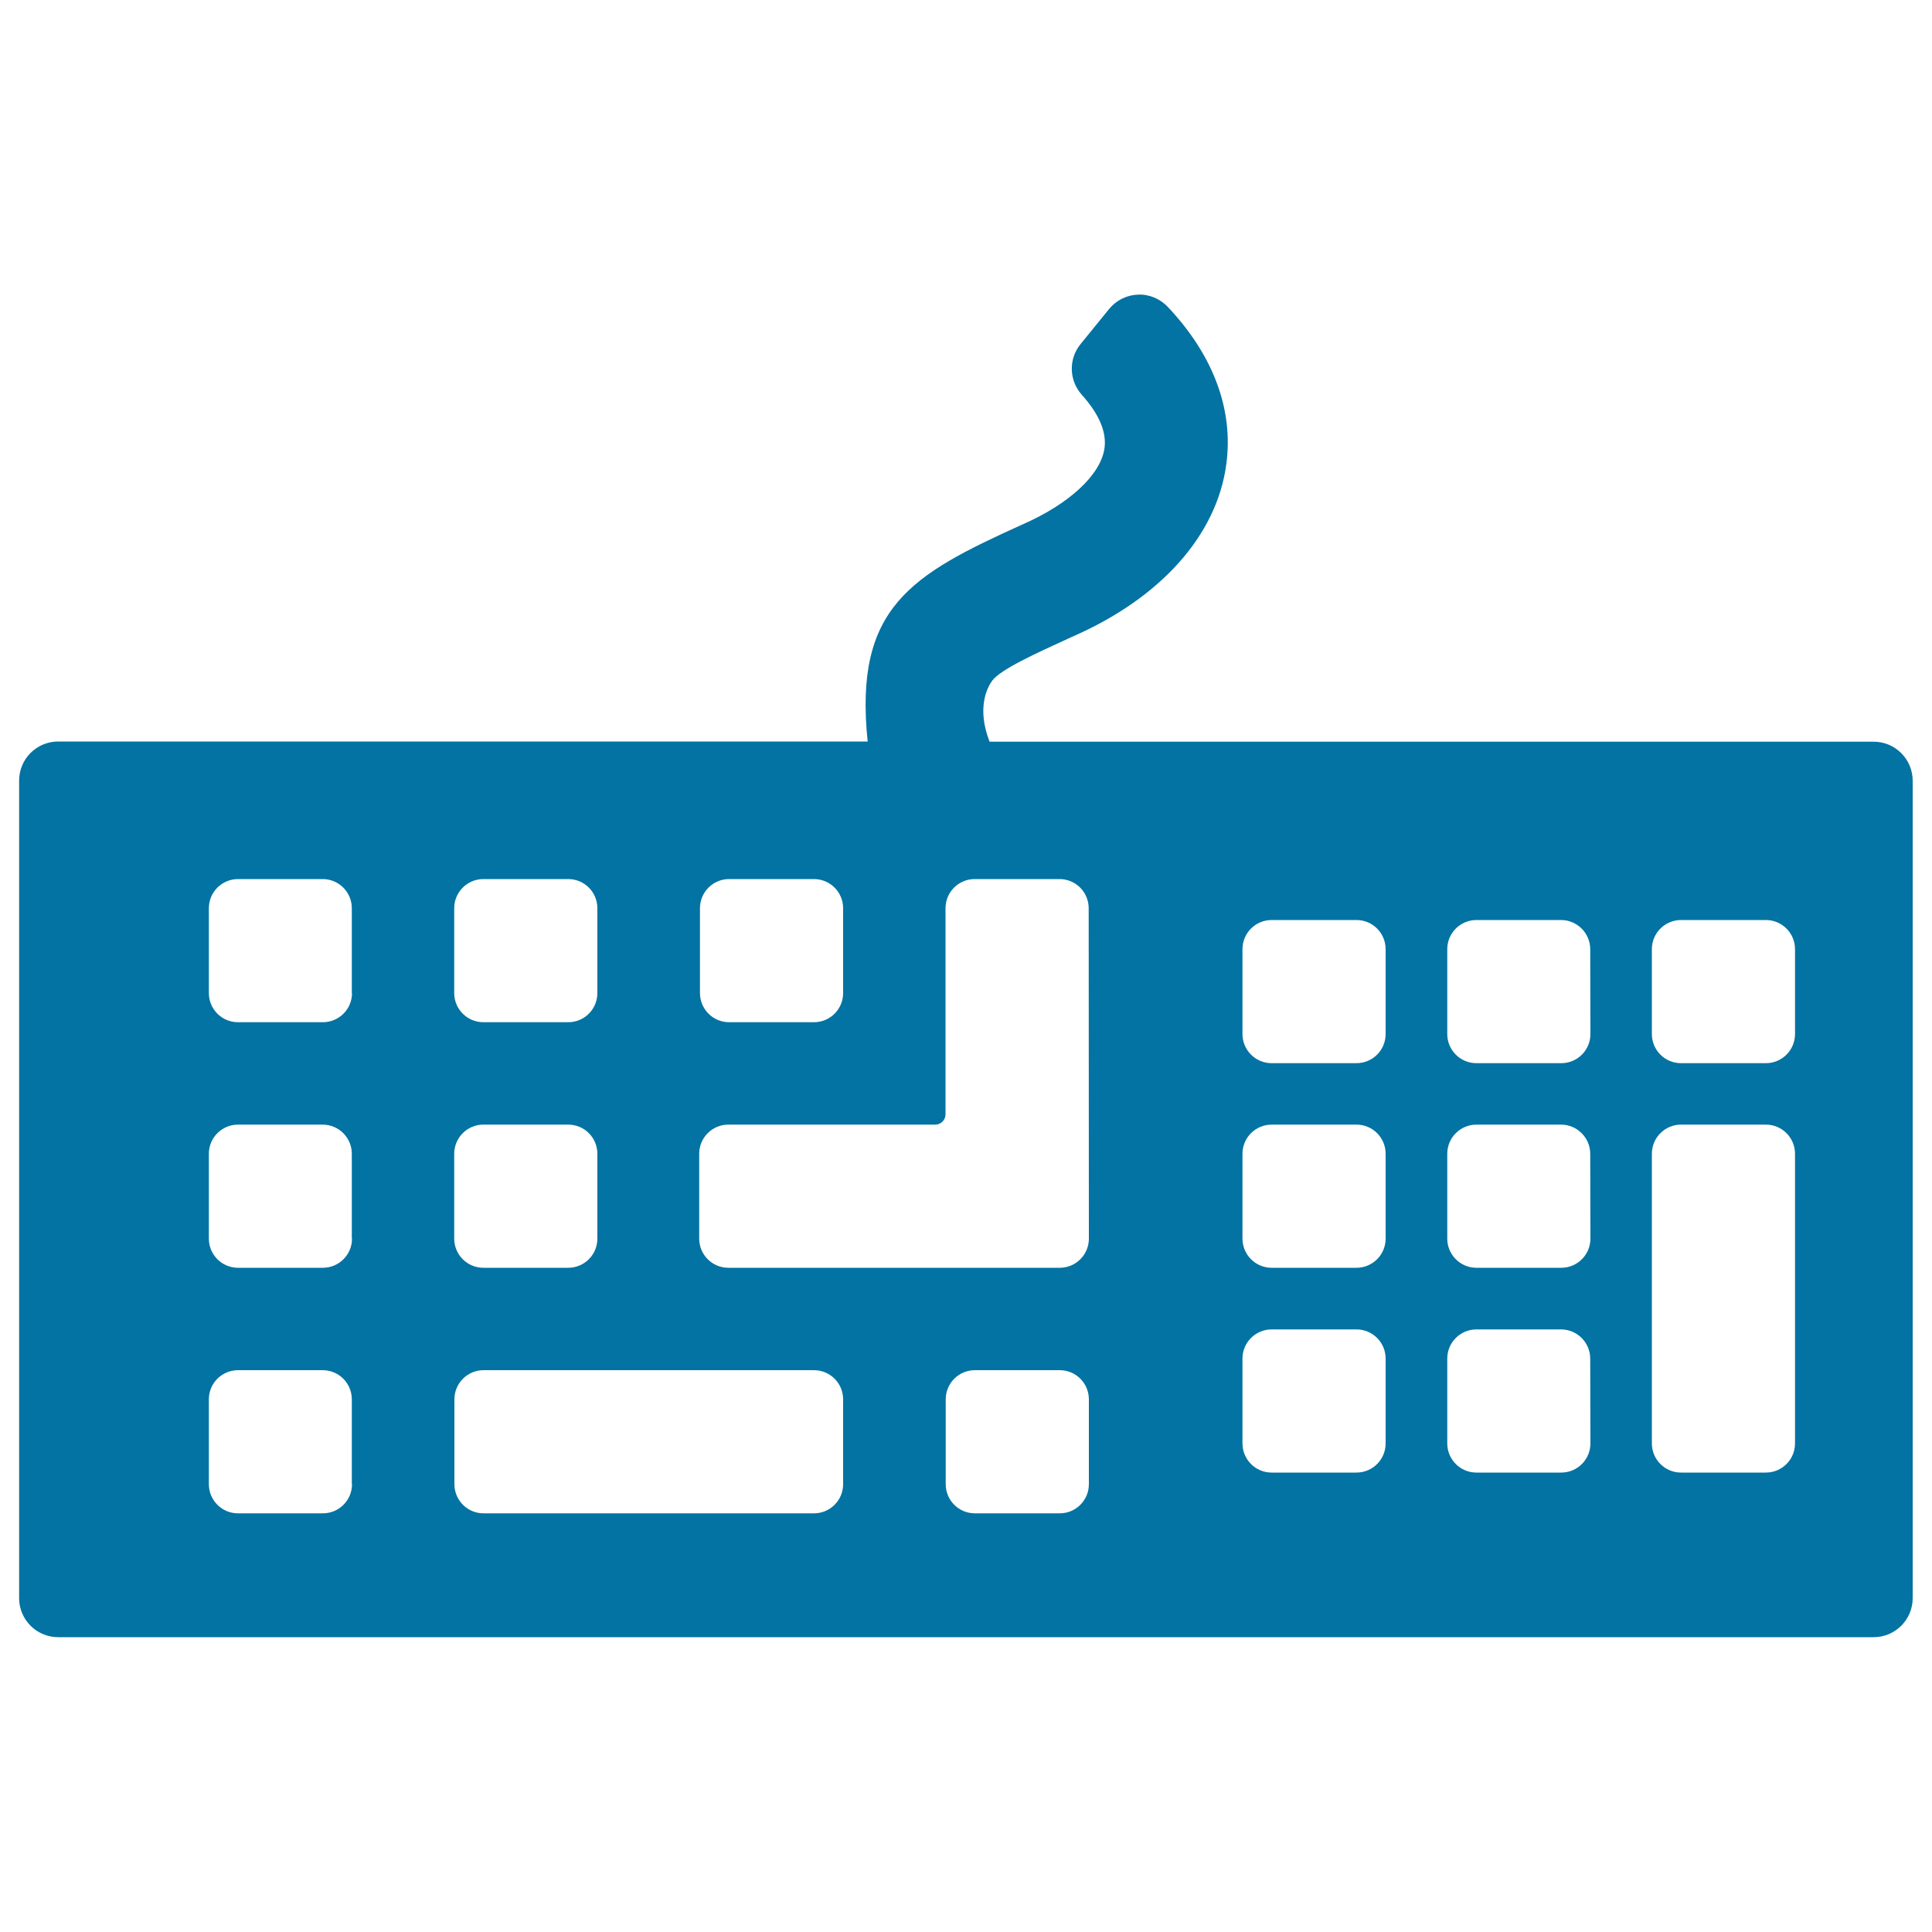 <svg xmlns="http://www.w3.org/2000/svg" viewBox="0 0 1000 1000" style="fill:#0273a2">
<title>Keyword SVG icon</title>
<g><path d="M969.8,383.9H512.2c-7-18-0.8-28.6,1.3-31.5c4.3-5.9,22.4-14.1,41.2-22.7c45.8-19.9,75-52.4,80-89.2c3.9-28.3-6.6-56.6-30.3-81.7c-4-4.2-9.7-6.6-15.4-6.3c-5.8,0.2-11.2,2.9-14.9,7.4l-14.8,18.2c-6.3,7.7-6,18.8,0.6,26.2c9,10,12.9,19.3,11.8,27.6c-1.9,13.8-18.2,29-42.8,39.7c-57.4,26-87,42.8-79.8,112.2h-419c-11.1,0-20.2,9-20.2,20.2v423.2c0,11.1,9,20.2,20.2,20.2h939.7c11.1,0,20.2-9,20.2-20.2V404.1C990,393,981,383.9,969.8,383.9z M362.3,470.1c0-8.4,6.8-15.1,15.1-15.1h43.9c8.4,0,15.1,6.8,15.1,15.1V514c0,8.4-6.8,15.1-15.1,15.1h-43.9c-8.4,0-15.1-6.8-15.1-15.1V470.1z M235.1,470.1c0-8.4,6.8-15.1,15.1-15.1h43.9c8.4,0,15.1,6.8,15.1,15.1V514c0,8.4-6.8,15.1-15.1,15.1h-43.9c-8.4,0-15.1-6.8-15.1-15.1V470.1z M235.1,597.2c0-8.4,6.8-15.1,15.1-15.1h43.9c8.4,0,15.1,6.8,15.1,15.1v43.9c0,8.4-6.8,15.1-15.1,15.1h-43.9c-8.4,0-15.1-6.8-15.1-15.1V597.2z M182.2,768.2c0,8.4-6.8,15.1-15.1,15.1h-43.9c-8.4,0-15.1-6.8-15.1-15.1v-43.9c0-8.4,6.8-15.1,15.1-15.1H167c8.4,0,15.1,6.8,15.1,15.1V768.2z M182.2,641.1c0,8.4-6.8,15.1-15.1,15.1h-43.9c-8.4,0-15.1-6.8-15.1-15.1v-43.9c0-8.4,6.8-15.1,15.1-15.1H167c8.4,0,15.1,6.8,15.1,15.1V641.1z M182.2,514c0,8.4-6.8,15.1-15.1,15.1h-43.9c-8.4,0-15.1-6.8-15.1-15.1v-43.9c0-8.4,6.8-15.1,15.1-15.1H167c8.4,0,15.1,6.8,15.1,15.1V514z M436.4,768.2c0,8.4-6.8,15.1-15.1,15.1h-171c-8.4,0-15.1-6.8-15.1-15.1v-43.9c0-8.4,6.8-15.1,15.1-15.1h171c8.4,0,15.1,6.8,15.1,15.1V768.2z M563.6,768.2c0,8.4-6.8,15.1-15.1,15.1h-43.9c-8.4,0-15.1-6.8-15.1-15.1v-43.9c0-8.4,6.8-15.1,15.1-15.1h43.9c8.4,0,15.1,6.8,15.1,15.1V768.2z M563.6,641.1c0,8.4-6.8,15.1-15.1,15.1H377c-8.4,0-15.1-6.8-15.1-15.1v-43.9c0-8.4,6.8-15.1,15.1-15.1h107.1c2.9,0,5.3-2.4,5.3-5.3V470.1c0-8.4,6.8-15.1,15.1-15.1h43.9c8.4,0,15.1,6.8,15.1,15.1L563.6,641.1L563.6,641.1z M717.2,747.1c0,8.4-6.8,15.1-15.1,15.1h-43.9c-8.4,0-15.1-6.8-15.1-15.1v-43.9c0-8.4,6.8-15.1,15.1-15.1h43.9c8.4,0,15.1,6.8,15.1,15.1V747.1z M717.2,641.1c0,8.4-6.8,15.1-15.1,15.1h-43.9c-8.4,0-15.1-6.8-15.1-15.1v-43.9c0-8.4,6.8-15.1,15.1-15.1h43.9c8.4,0,15.1,6.8,15.1,15.1V641.1z M717.2,535.2c0,8.4-6.8,15.1-15.1,15.1h-43.9c-8.4,0-15.1-6.8-15.1-15.1v-43.9c0-8.4,6.8-15.1,15.1-15.1h43.9c8.4,0,15.1,6.8,15.1,15.1V535.2z M823.2,747.1c0,8.4-6.8,15.1-15.1,15.1h-43.9c-8.4,0-15.1-6.8-15.1-15.1v-43.9c0-8.4,6.8-15.1,15.1-15.1H808c8.3,0,15.1,6.8,15.1,15.1L823.2,747.1L823.2,747.1z M823.2,641.1c0,8.4-6.8,15.1-15.1,15.1h-43.9c-8.4,0-15.1-6.8-15.1-15.1v-43.9c0-8.4,6.8-15.1,15.1-15.1H808c8.3,0,15.1,6.8,15.1,15.1L823.2,641.1L823.2,641.1z M823.2,535.2c0,8.4-6.8,15.1-15.1,15.1h-43.9c-8.4,0-15.1-6.8-15.1-15.1v-43.9c0-8.4,6.8-15.1,15.1-15.1H808c8.3,0,15.1,6.8,15.1,15.1L823.2,535.2L823.2,535.2z M929.1,747.1c0,8.4-6.8,15.1-15.1,15.1h-43.9c-8.4,0-15.1-6.8-15.1-15.1V597.2c0-8.4,6.8-15.1,15.1-15.1H914c8.4,0,15.1,6.8,15.1,15.1V747.1z M929.1,535.2c0,8.4-6.8,15.1-15.1,15.1h-43.9c-8.4,0-15.1-6.8-15.1-15.1v-43.9c0-8.4,6.8-15.1,15.1-15.1H914c8.4,0,15.1,6.8,15.1,15.1V535.2z"/></g>
</svg>